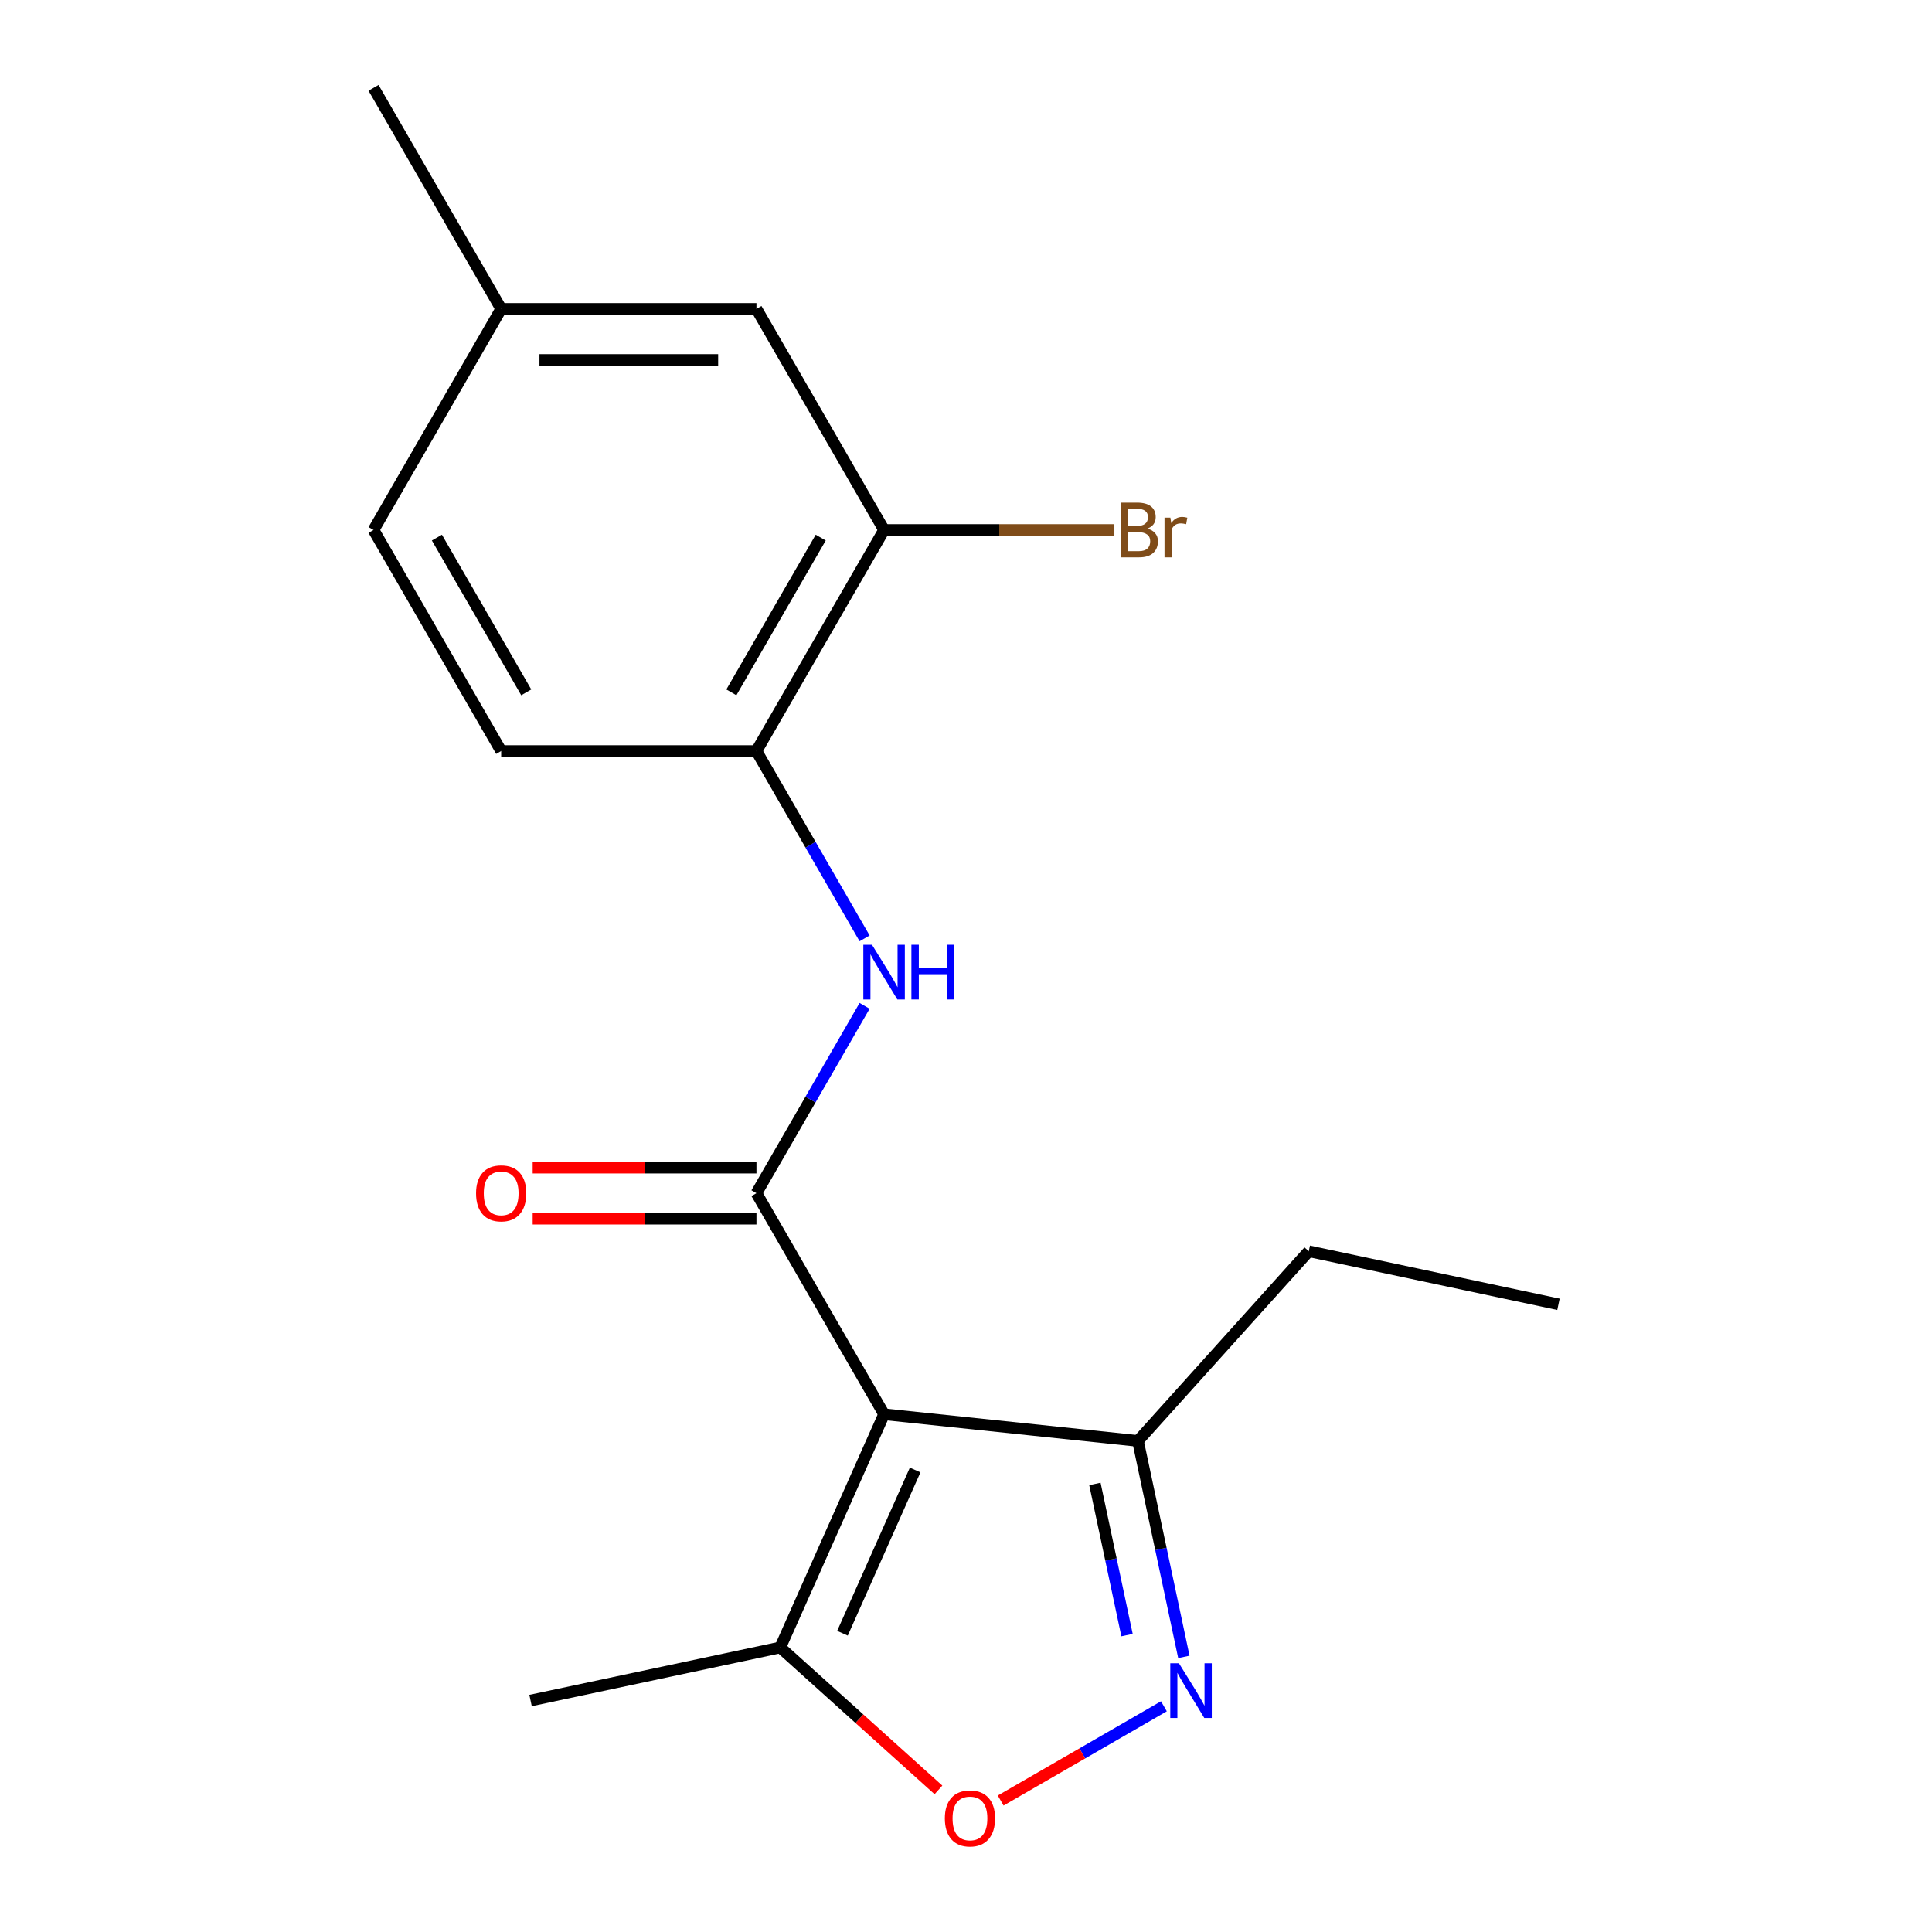 <?xml version='1.0' encoding='iso-8859-1'?>
<svg version='1.1' baseProfile='full'
              xmlns='http://www.w3.org/2000/svg'
                      xmlns:rdkit='http://www.rdkit.org/xml'
                      xmlns:xlink='http://www.w3.org/1999/xlink'
                  xml:space='preserve'
width='1000px' height='1000px' viewBox='0 0 1000 1000'>
<!-- END OF HEADER -->
<rect style='opacity:1.0;fill:#FFFFFF;stroke:none' width='1000' height='1000' x='0' y='0'> </rect>
<path class='bond-0' d='M 457.6,732.014 L 391.536,617.587' style='fill:none;fill-rule:evenodd;stroke:#000000;stroke-width:6px;stroke-linecap:butt;stroke-linejoin:miter;stroke-opacity:1' />
<path class='bond-4' d='M 457.6,732.014 L 403.859,852.719' style='fill:none;fill-rule:evenodd;stroke:#000000;stroke-width:6px;stroke-linecap:butt;stroke-linejoin:miter;stroke-opacity:1' />
<path class='bond-4' d='M 473.68,760.868 L 436.061,845.362' style='fill:none;fill-rule:evenodd;stroke:#000000;stroke-width:6px;stroke-linecap:butt;stroke-linejoin:miter;stroke-opacity:1' />
<path class='bond-5' d='M 457.6,732.014 L 589.005,745.825' style='fill:none;fill-rule:evenodd;stroke:#000000;stroke-width:6px;stroke-linecap:butt;stroke-linejoin:miter;stroke-opacity:1' />
<path class='bond-2' d='M 391.536,617.587 L 419.527,569.106' style='fill:none;fill-rule:evenodd;stroke:#000000;stroke-width:6px;stroke-linecap:butt;stroke-linejoin:miter;stroke-opacity:1' />
<path class='bond-2' d='M 419.527,569.106 L 447.518,520.624' style='fill:none;fill-rule:evenodd;stroke:#0000FF;stroke-width:6px;stroke-linecap:butt;stroke-linejoin:miter;stroke-opacity:1' />
<path class='bond-8' d='M 391.536,604.374 L 333.623,604.374' style='fill:none;fill-rule:evenodd;stroke:#000000;stroke-width:6px;stroke-linecap:butt;stroke-linejoin:miter;stroke-opacity:1' />
<path class='bond-8' d='M 333.623,604.374 L 275.711,604.374' style='fill:none;fill-rule:evenodd;stroke:#FF0000;stroke-width:6px;stroke-linecap:butt;stroke-linejoin:miter;stroke-opacity:1' />
<path class='bond-8' d='M 391.536,630.8 L 333.623,630.8' style='fill:none;fill-rule:evenodd;stroke:#000000;stroke-width:6px;stroke-linecap:butt;stroke-linejoin:miter;stroke-opacity:1' />
<path class='bond-8' d='M 333.623,630.8 L 275.711,630.8' style='fill:none;fill-rule:evenodd;stroke:#FF0000;stroke-width:6px;stroke-linecap:butt;stroke-linejoin:miter;stroke-opacity:1' />
<path class='bond-1' d='M 612.764,857.603 L 600.884,801.714' style='fill:none;fill-rule:evenodd;stroke:#0000FF;stroke-width:6px;stroke-linecap:butt;stroke-linejoin:miter;stroke-opacity:1' />
<path class='bond-1' d='M 600.884,801.714 L 589.005,745.825' style='fill:none;fill-rule:evenodd;stroke:#000000;stroke-width:6px;stroke-linecap:butt;stroke-linejoin:miter;stroke-opacity:1' />
<path class='bond-1' d='M 583.352,846.33 L 575.036,807.208' style='fill:none;fill-rule:evenodd;stroke:#0000FF;stroke-width:6px;stroke-linecap:butt;stroke-linejoin:miter;stroke-opacity:1' />
<path class='bond-1' d='M 575.036,807.208 L 566.72,768.086' style='fill:none;fill-rule:evenodd;stroke:#000000;stroke-width:6px;stroke-linecap:butt;stroke-linejoin:miter;stroke-opacity:1' />
<path class='bond-18' d='M 602.432,883.174 L 560.19,907.563' style='fill:none;fill-rule:evenodd;stroke:#0000FF;stroke-width:6px;stroke-linecap:butt;stroke-linejoin:miter;stroke-opacity:1' />
<path class='bond-18' d='M 560.19,907.563 L 517.947,931.952' style='fill:none;fill-rule:evenodd;stroke:#FF0000;stroke-width:6px;stroke-linecap:butt;stroke-linejoin:miter;stroke-opacity:1' />
<path class='bond-6' d='M 447.518,485.697 L 419.527,437.216' style='fill:none;fill-rule:evenodd;stroke:#0000FF;stroke-width:6px;stroke-linecap:butt;stroke-linejoin:miter;stroke-opacity:1' />
<path class='bond-6' d='M 419.527,437.216 L 391.536,388.734' style='fill:none;fill-rule:evenodd;stroke:#000000;stroke-width:6px;stroke-linecap:butt;stroke-linejoin:miter;stroke-opacity:1' />
<path class='bond-3' d='M 485.746,926.451 L 444.802,889.585' style='fill:none;fill-rule:evenodd;stroke:#FF0000;stroke-width:6px;stroke-linecap:butt;stroke-linejoin:miter;stroke-opacity:1' />
<path class='bond-3' d='M 444.802,889.585 L 403.859,852.719' style='fill:none;fill-rule:evenodd;stroke:#000000;stroke-width:6px;stroke-linecap:butt;stroke-linejoin:miter;stroke-opacity:1' />
<path class='bond-14' d='M 403.859,852.719 L 274.617,880.19' style='fill:none;fill-rule:evenodd;stroke:#000000;stroke-width:6px;stroke-linecap:butt;stroke-linejoin:miter;stroke-opacity:1' />
<path class='bond-15' d='M 589.005,745.825 L 677.416,647.634' style='fill:none;fill-rule:evenodd;stroke:#000000;stroke-width:6px;stroke-linecap:butt;stroke-linejoin:miter;stroke-opacity:1' />
<path class='bond-7' d='M 391.536,388.734 L 457.6,274.308' style='fill:none;fill-rule:evenodd;stroke:#000000;stroke-width:6px;stroke-linecap:butt;stroke-linejoin:miter;stroke-opacity:1' />
<path class='bond-7' d='M 378.56,358.357 L 424.805,278.259' style='fill:none;fill-rule:evenodd;stroke:#000000;stroke-width:6px;stroke-linecap:butt;stroke-linejoin:miter;stroke-opacity:1' />
<path class='bond-10' d='M 391.536,388.734 L 259.407,388.734' style='fill:none;fill-rule:evenodd;stroke:#000000;stroke-width:6px;stroke-linecap:butt;stroke-linejoin:miter;stroke-opacity:1' />
<path class='bond-9' d='M 457.6,274.308 L 391.536,159.881' style='fill:none;fill-rule:evenodd;stroke:#000000;stroke-width:6px;stroke-linecap:butt;stroke-linejoin:miter;stroke-opacity:1' />
<path class='bond-11' d='M 457.6,274.308 L 517.203,274.308' style='fill:none;fill-rule:evenodd;stroke:#000000;stroke-width:6px;stroke-linecap:butt;stroke-linejoin:miter;stroke-opacity:1' />
<path class='bond-11' d='M 517.203,274.308 L 576.805,274.308' style='fill:none;fill-rule:evenodd;stroke:#7F4C19;stroke-width:6px;stroke-linecap:butt;stroke-linejoin:miter;stroke-opacity:1' />
<path class='bond-19' d='M 391.536,159.881 L 259.407,159.881' style='fill:none;fill-rule:evenodd;stroke:#000000;stroke-width:6px;stroke-linecap:butt;stroke-linejoin:miter;stroke-opacity:1' />
<path class='bond-19' d='M 371.717,186.307 L 279.227,186.307' style='fill:none;fill-rule:evenodd;stroke:#000000;stroke-width:6px;stroke-linecap:butt;stroke-linejoin:miter;stroke-opacity:1' />
<path class='bond-13' d='M 259.407,388.734 L 193.343,274.308' style='fill:none;fill-rule:evenodd;stroke:#000000;stroke-width:6px;stroke-linecap:butt;stroke-linejoin:miter;stroke-opacity:1' />
<path class='bond-13' d='M 272.383,358.357 L 226.138,278.259' style='fill:none;fill-rule:evenodd;stroke:#000000;stroke-width:6px;stroke-linecap:butt;stroke-linejoin:miter;stroke-opacity:1' />
<path class='bond-12' d='M 259.407,159.881 L 193.343,274.308' style='fill:none;fill-rule:evenodd;stroke:#000000;stroke-width:6px;stroke-linecap:butt;stroke-linejoin:miter;stroke-opacity:1' />
<path class='bond-16' d='M 259.407,159.881 L 193.343,45.455' style='fill:none;fill-rule:evenodd;stroke:#000000;stroke-width:6px;stroke-linecap:butt;stroke-linejoin:miter;stroke-opacity:1' />
<path class='bond-17' d='M 677.416,647.634 L 806.657,675.105' style='fill:none;fill-rule:evenodd;stroke:#000000;stroke-width:6px;stroke-linecap:butt;stroke-linejoin:miter;stroke-opacity:1' />
<path  class='atom-2' d='M 610.216 860.906
L 619.496 875.906
Q 620.416 877.386, 621.896 880.066
Q 623.376 882.746, 623.456 882.906
L 623.456 860.906
L 627.216 860.906
L 627.216 889.226
L 623.336 889.226
L 613.376 872.826
Q 612.216 870.906, 610.976 868.706
Q 609.776 866.506, 609.416 865.826
L 609.416 889.226
L 605.736 889.226
L 605.736 860.906
L 610.216 860.906
' fill='#0000FF'/>
<path  class='atom-3' d='M 451.34 489.001
L 460.62 504.001
Q 461.54 505.481, 463.02 508.161
Q 464.5 510.841, 464.58 511.001
L 464.58 489.001
L 468.34 489.001
L 468.34 517.321
L 464.46 517.321
L 454.5 500.921
Q 453.34 499.001, 452.1 496.801
Q 450.9 494.601, 450.54 493.921
L 450.54 517.321
L 446.86 517.321
L 446.86 489.001
L 451.34 489.001
' fill='#0000FF'/>
<path  class='atom-3' d='M 471.74 489.001
L 475.58 489.001
L 475.58 501.041
L 490.06 501.041
L 490.06 489.001
L 493.9 489.001
L 493.9 517.321
L 490.06 517.321
L 490.06 504.241
L 475.58 504.241
L 475.58 517.321
L 471.74 517.321
L 471.74 489.001
' fill='#0000FF'/>
<path  class='atom-4' d='M 489.049 941.21
Q 489.049 934.41, 492.409 930.61
Q 495.769 926.81, 502.049 926.81
Q 508.329 926.81, 511.689 930.61
Q 515.049 934.41, 515.049 941.21
Q 515.049 948.09, 511.649 952.01
Q 508.249 955.89, 502.049 955.89
Q 495.809 955.89, 492.409 952.01
Q 489.049 948.13, 489.049 941.21
M 502.049 952.69
Q 506.369 952.69, 508.689 949.81
Q 511.049 946.89, 511.049 941.21
Q 511.049 935.65, 508.689 932.85
Q 506.369 930.01, 502.049 930.01
Q 497.729 930.01, 495.369 932.81
Q 493.049 935.61, 493.049 941.21
Q 493.049 946.93, 495.369 949.81
Q 497.729 952.69, 502.049 952.69
' fill='#FF0000'/>
<path  class='atom-9' d='M 246.407 617.667
Q 246.407 610.867, 249.767 607.067
Q 253.127 603.267, 259.407 603.267
Q 265.687 603.267, 269.047 607.067
Q 272.407 610.867, 272.407 617.667
Q 272.407 624.547, 269.007 628.467
Q 265.607 632.347, 259.407 632.347
Q 253.167 632.347, 249.767 628.467
Q 246.407 624.587, 246.407 617.667
M 259.407 629.147
Q 263.727 629.147, 266.047 626.267
Q 268.407 623.347, 268.407 617.667
Q 268.407 612.107, 266.047 609.307
Q 263.727 606.467, 259.407 606.467
Q 255.087 606.467, 252.727 609.267
Q 250.407 612.067, 250.407 617.667
Q 250.407 623.387, 252.727 626.267
Q 255.087 629.147, 259.407 629.147
' fill='#FF0000'/>
<path  class='atom-12' d='M 593.868 273.588
Q 596.588 274.348, 597.948 276.028
Q 599.348 277.668, 599.348 280.108
Q 599.348 284.028, 596.828 286.268
Q 594.348 288.468, 589.628 288.468
L 580.108 288.468
L 580.108 260.148
L 588.468 260.148
Q 593.308 260.148, 595.748 262.108
Q 598.188 264.068, 598.188 267.668
Q 598.188 271.948, 593.868 273.588
M 583.908 263.348
L 583.908 272.228
L 588.468 272.228
Q 591.268 272.228, 592.708 271.108
Q 594.188 269.948, 594.188 267.668
Q 594.188 263.348, 588.468 263.348
L 583.908 263.348
M 589.628 285.268
Q 592.388 285.268, 593.868 283.948
Q 595.348 282.628, 595.348 280.108
Q 595.348 277.788, 593.708 276.628
Q 592.108 275.428, 589.028 275.428
L 583.908 275.428
L 583.908 285.268
L 589.628 285.268
' fill='#7F4C19'/>
<path  class='atom-12' d='M 605.788 267.908
L 606.228 270.748
Q 608.388 267.548, 611.908 267.548
Q 613.028 267.548, 614.548 267.948
L 613.948 271.308
Q 612.228 270.908, 611.268 270.908
Q 609.588 270.908, 608.468 271.588
Q 607.388 272.228, 606.508 273.788
L 606.508 288.468
L 602.748 288.468
L 602.748 267.908
L 605.788 267.908
' fill='#7F4C19'/>
</svg>
